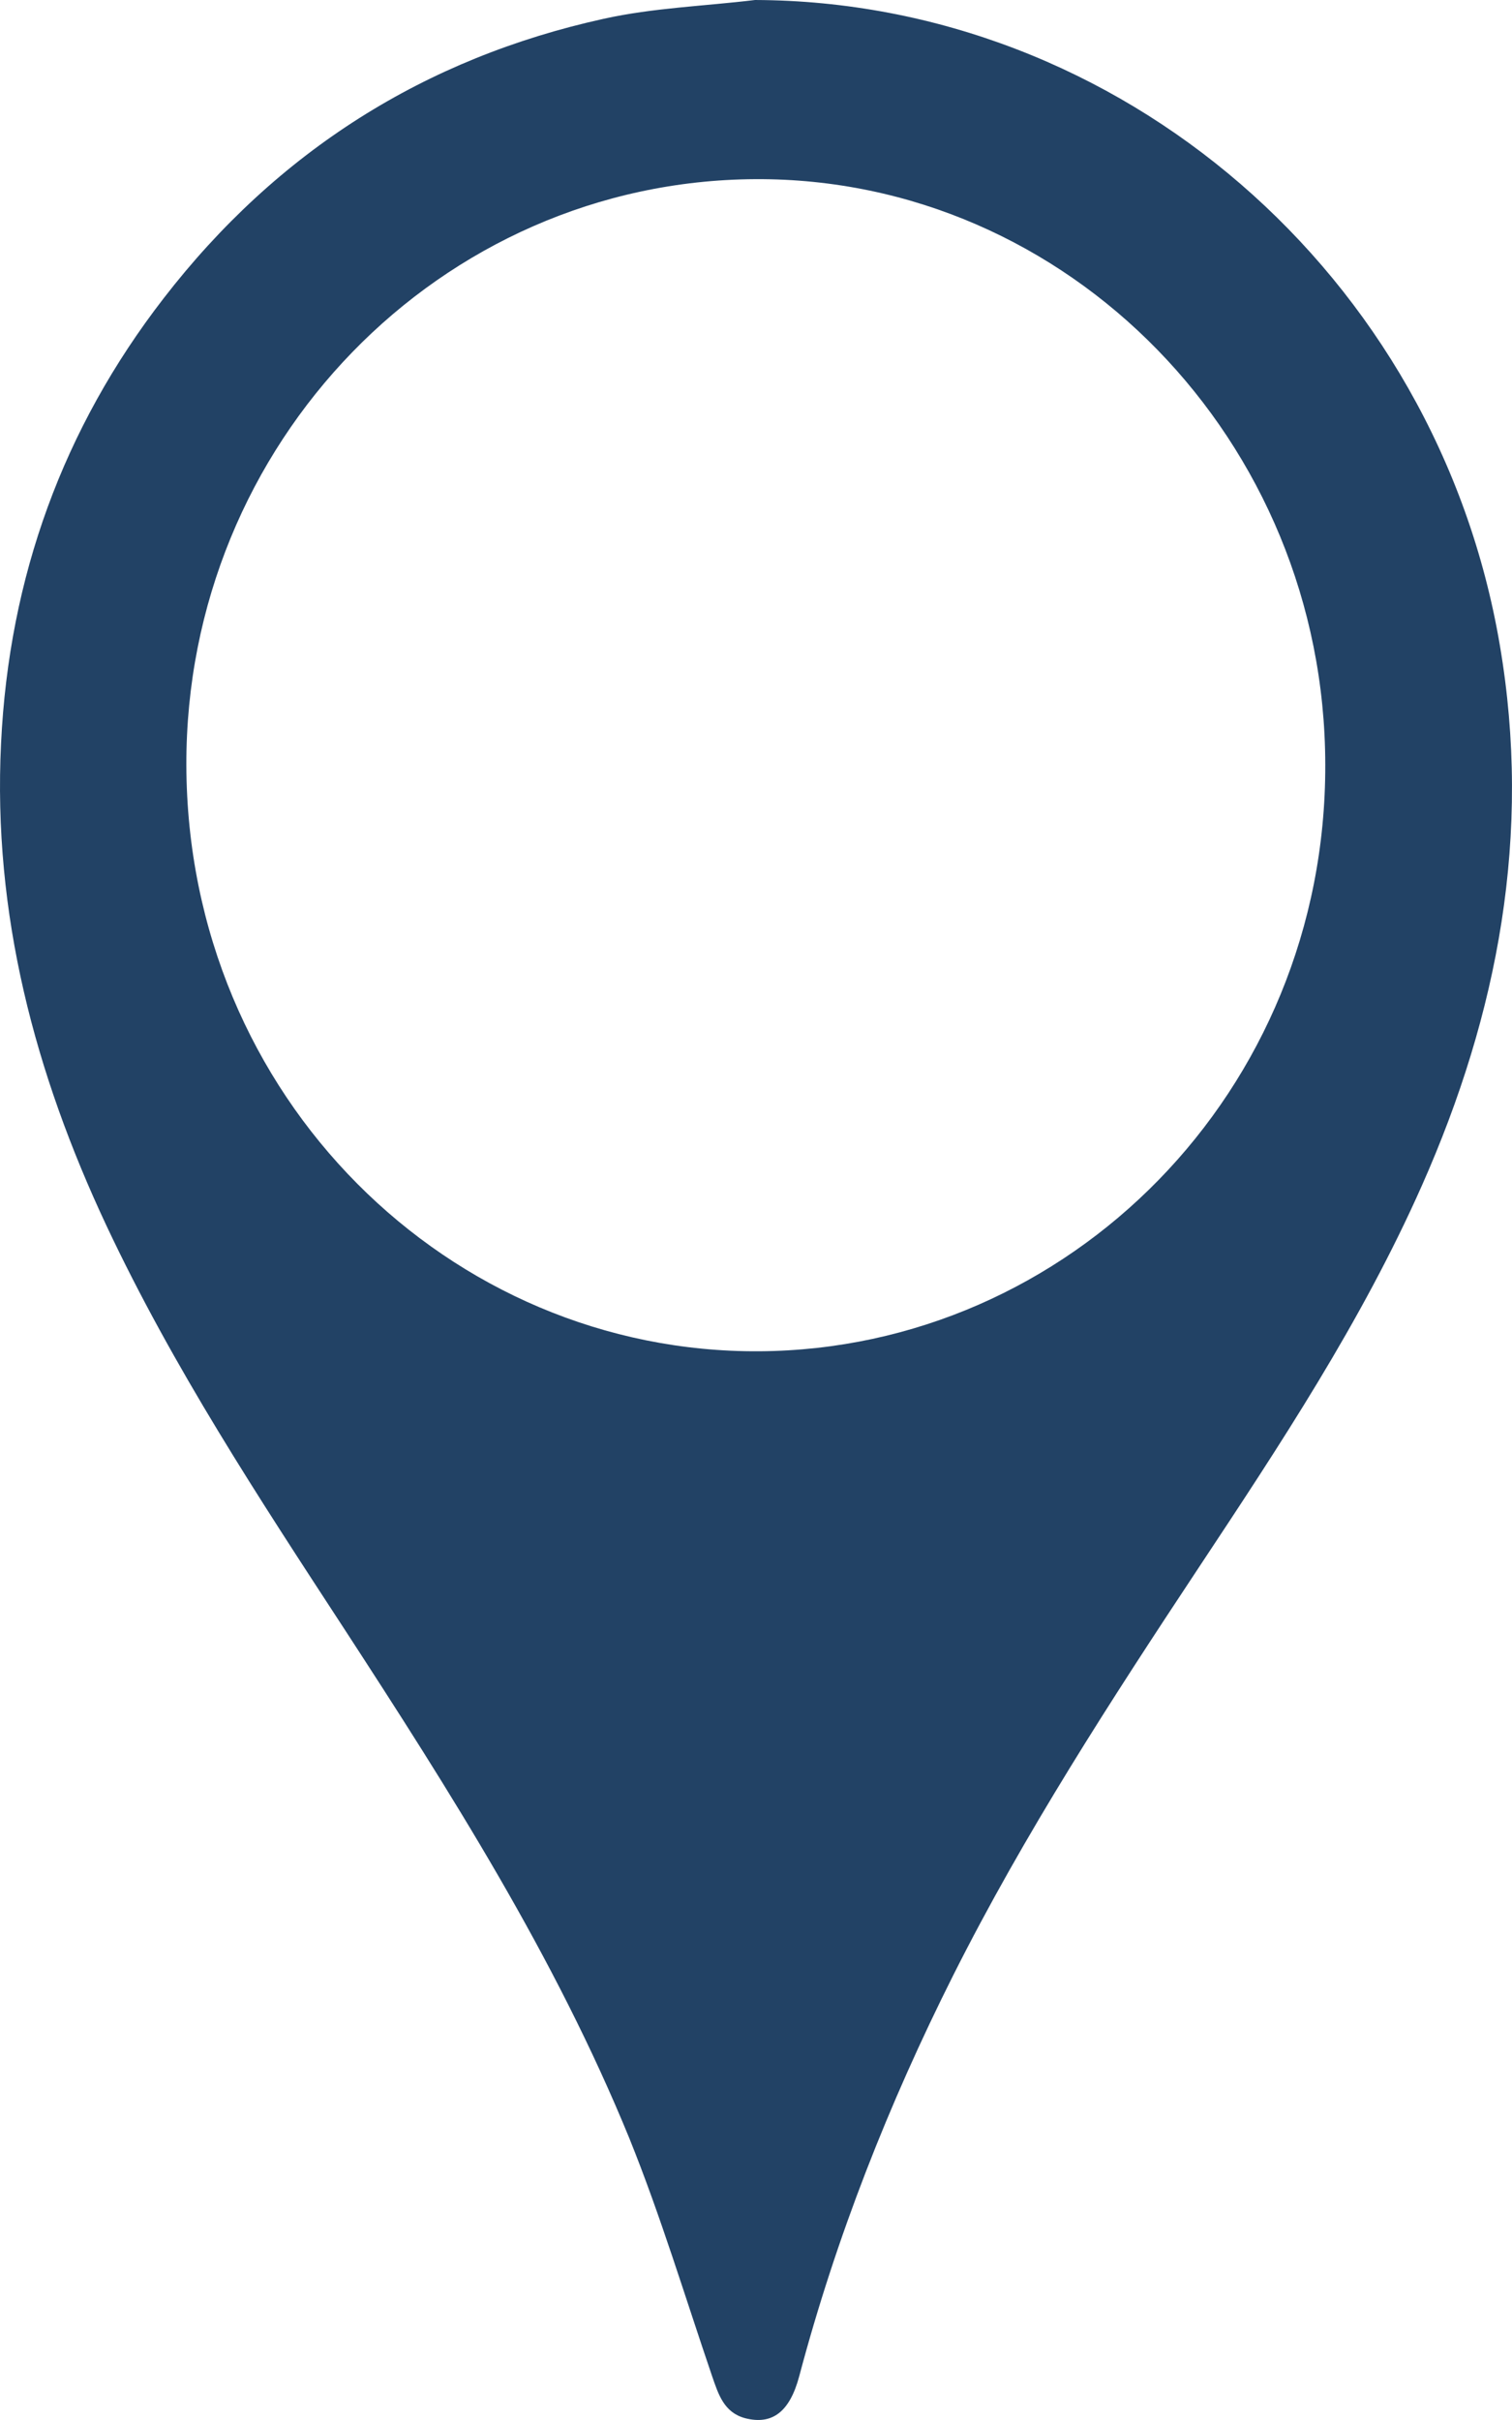 <svg width="20" height="32" viewBox="0 0 20 32" fill="none" xmlns="http://www.w3.org/2000/svg">
<path d="M9.987 0C14.811 0.016 19.008 3.63 19.839 8.531C20.265 11.03 19.818 13.4 18.808 15.677C18.009 17.479 16.93 19.107 15.852 20.735C14.695 22.482 13.553 24.241 12.607 26.123C11.754 27.822 11.06 29.58 10.571 31.424C10.445 31.895 10.213 32.068 9.856 31.976C9.577 31.901 9.503 31.663 9.419 31.419C9.061 30.37 8.74 29.304 8.325 28.276C7.341 25.869 5.953 23.689 4.548 21.53C3.422 19.805 2.291 18.084 1.408 16.207C0.461 14.189 -0.097 12.085 0.014 9.829C0.119 7.633 0.834 5.664 2.165 3.944C3.67 1.996 5.626 0.768 7.983 0.249C8.64 0.103 9.319 0.081 9.987 0ZM9.992 2.369C5.821 2.391 2.455 5.864 2.465 10.116C2.476 14.514 5.953 17.895 10.045 17.868C14.137 17.841 17.541 14.438 17.53 10.111C17.525 5.826 14.127 2.348 9.992 2.369Z" fill="#224265"/>
</svg>
